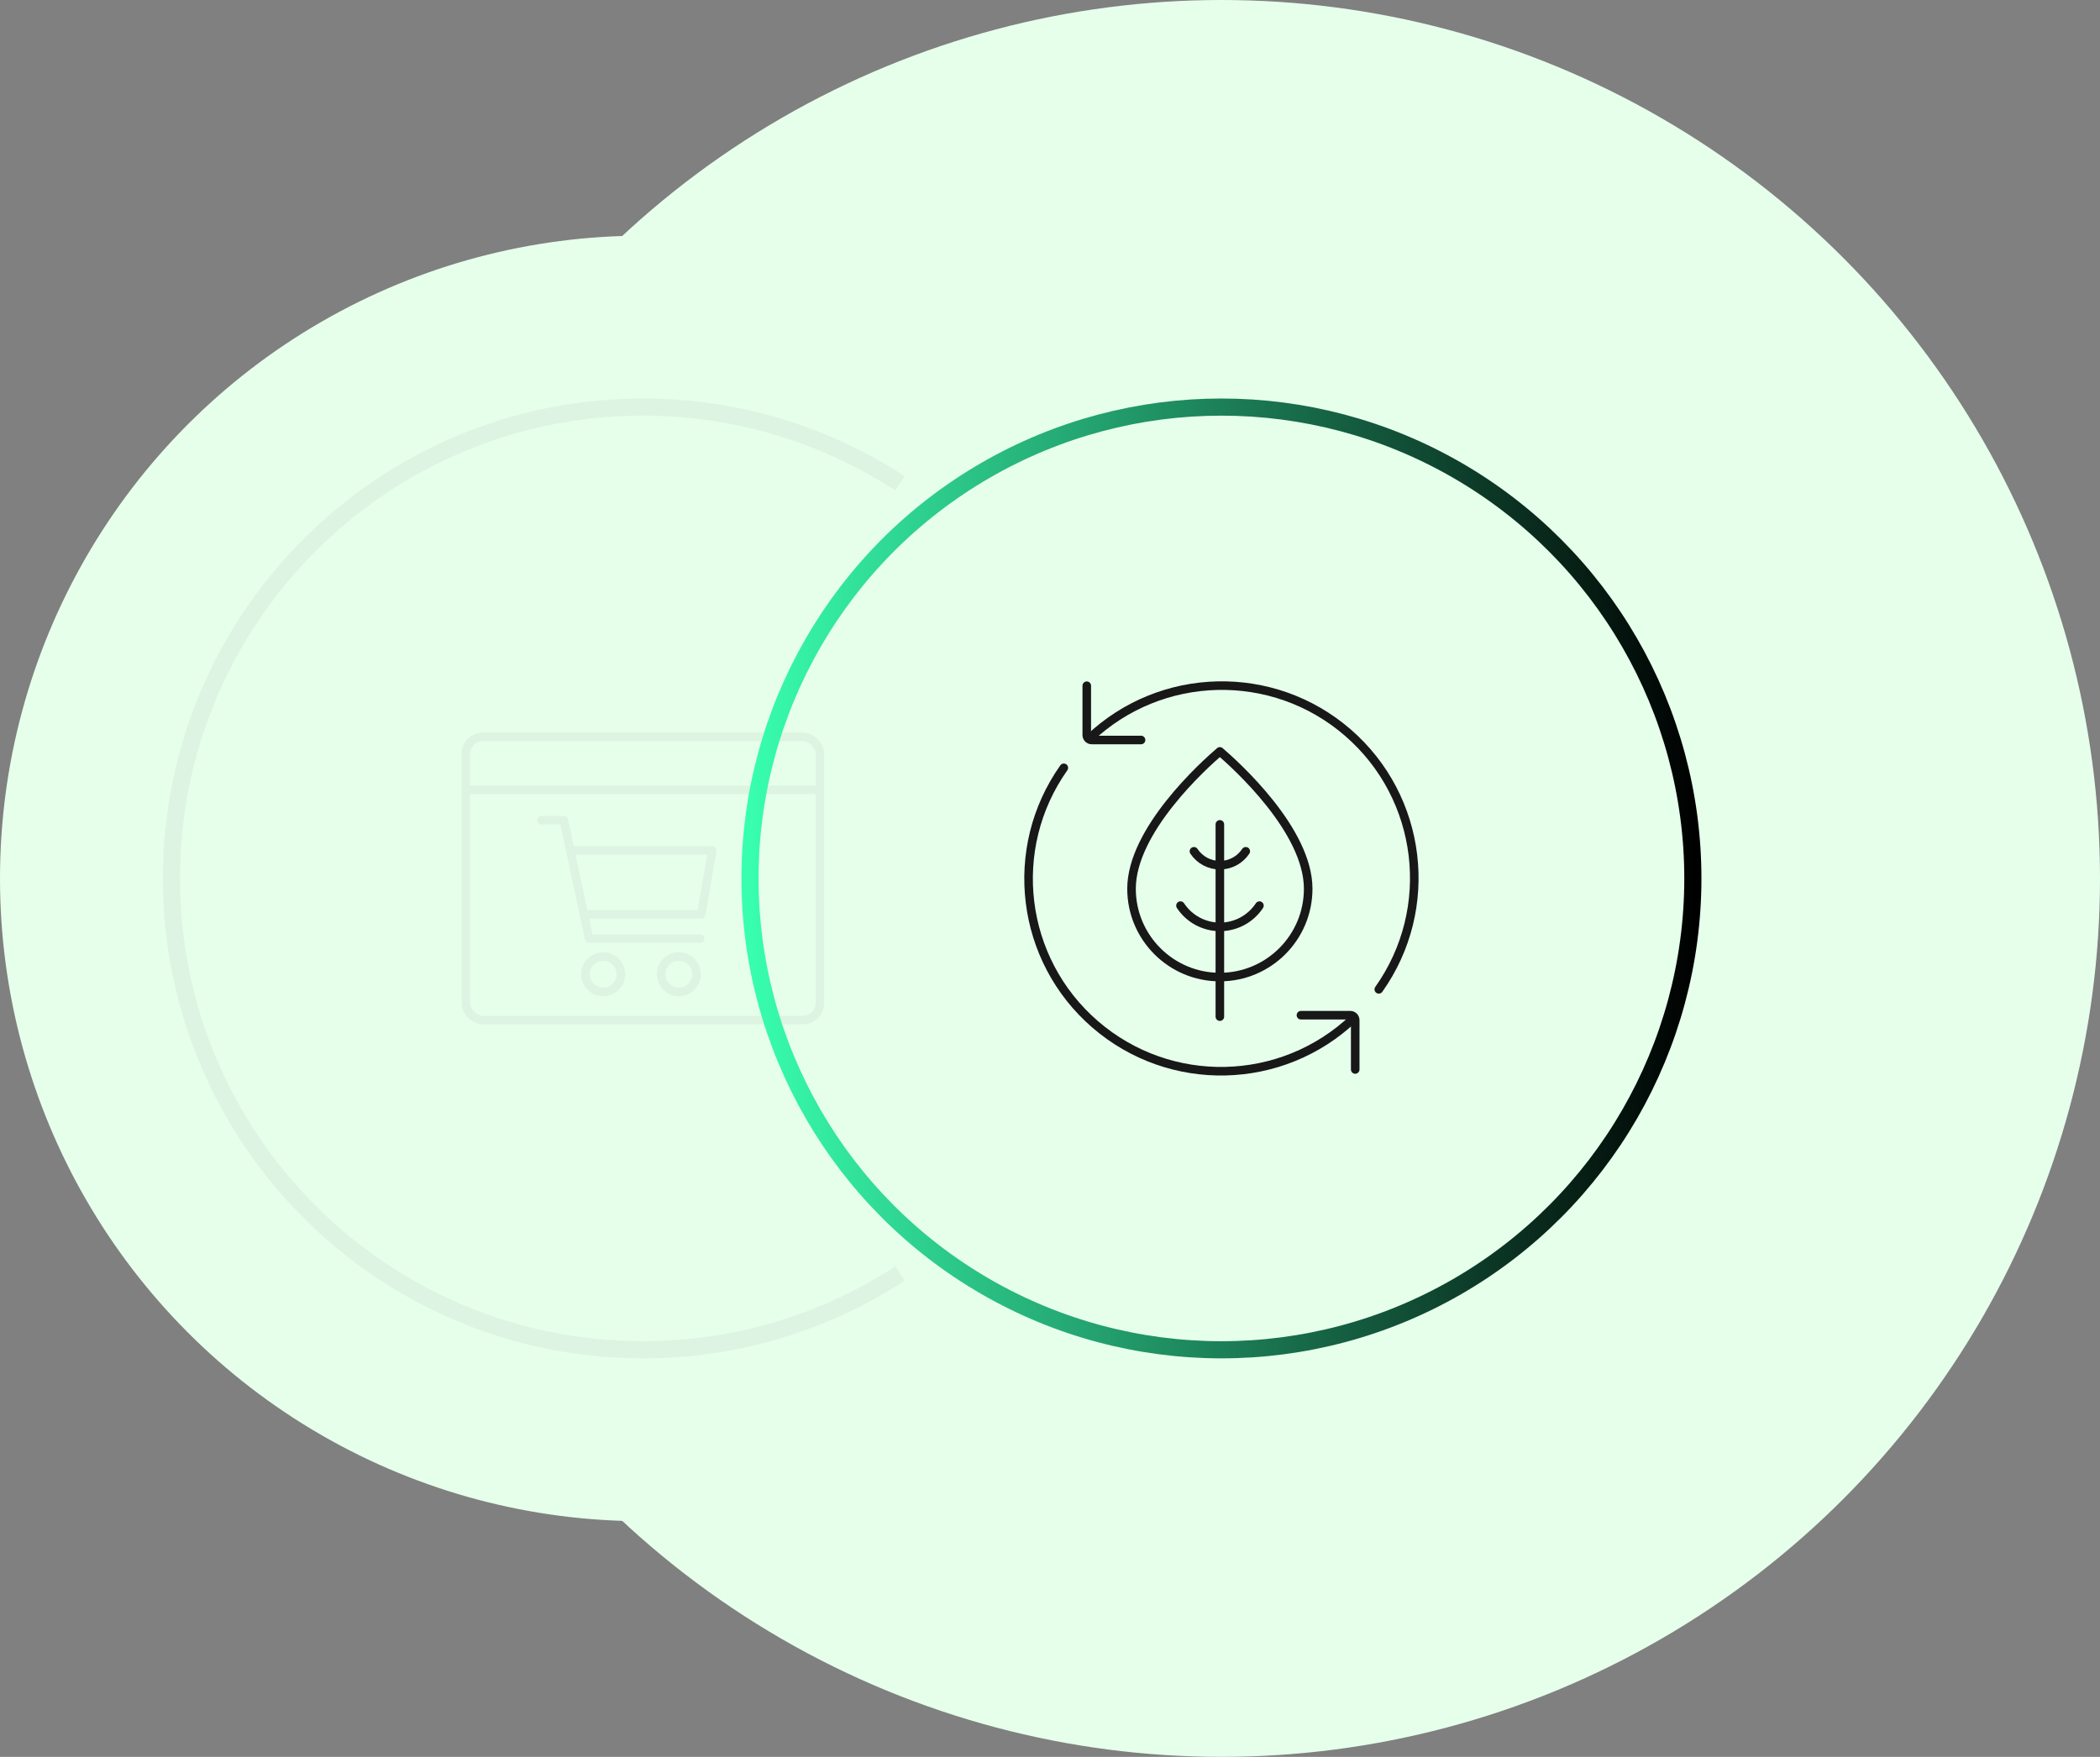 <?xml version="1.0" encoding="UTF-8"?>
<svg width="980px" height="820px" viewBox="0 0 980 820" version="1.1" xmlns="http://www.w3.org/2000/svg" xmlns:xlink="http://www.w3.org/1999/xlink">
    <rect x="0" y="0" width="980" height="820" fill="#808080" stroke="none"/>
    <title>Animation Step 2</title>
    <defs>
        <linearGradient x1="0%" y1="46.748%" x2="100%" y2="46.748%" id="linearGradient-1">
            <stop stop-color="#38FFAF" offset="0%"></stop>
            <stop stop-color="#000000" offset="100%"></stop>
        </linearGradient>
    </defs>
    <g id="Page-1" stroke="none" stroke-width="1" fill="none" fill-rule="evenodd">
        <g id="221222_04_Impact" transform="translate(-410, -2277)">
            <g id="Animation-Step-2" transform="translate(410, 2277)">
                <circle id="Oval-Copy-9" fill="#E6FFEB" cx="570" cy="410" r="410"></circle>
                <circle id="Oval-Copy-8" fill="#E6FFEB" cx="300" cy="410" r="300"></circle>
                <path d="M420,225.6 C385.49,203.09 344.28,190 300,190 C178.5,190 80,288.5 80,410 C80,531.5 178.5,630 300,630 C344.28,630 385.49,616.91 420,594.4" id="Path" stroke="#1D1D1B" stroke-width="8" opacity="0.05"></path>
                <g id="empact_Ecommerce" opacity="0.05" transform="translate(217.371, 343.897)" stroke="#181818" stroke-linecap="round" stroke-linejoin="round" stroke-width="4">
                    <polyline id="Path" points="35.345 38.905 45.756 38.905 57.531 94.163 109.38 94.163"></polyline>
                    <polyline id="Path" points="48.772 53.055 114.999 53.055 109.876 82.905 55.134 82.905"></polyline>
                    <circle id="Oval" cx="64.1" cy="110.826" r="8.263"></circle>
                    <circle id="Oval" cx="99.403" cy="110.826" r="8.263"></circle>
                    <rect id="Rectangle" x="0" y="0" width="165.258" height="132.207" rx="8"></rect>
                    <line x1="0.062" y1="24.789" x2="165.196" y2="24.789" id="Path"></line>
                </g>
                <g id="empact_Sustainability" transform="translate(350, 190)">
                    <circle id="Oval-Copy" stroke="url(#linearGradient-1)" stroke-width="8" cx="220" cy="220" r="220"></circle>
                    <path d="M200.889,232.691 C204.971,238.886 211.893,242.616 219.312,242.616 C226.731,242.616 233.653,238.886 237.735,232.691" id="Path" stroke="#181818" stroke-width="4" stroke-linecap="round" stroke-linejoin="round"></path>
                    <path d="M207.176,207.336 C209.864,211.389 214.403,213.825 219.266,213.825 C224.129,213.825 228.668,211.389 231.356,207.336" id="Path" stroke="#181818" stroke-width="4" stroke-linecap="round" stroke-linejoin="round"></path>
                    <line x1="219.266" y1="194.763" x2="219.266" y2="284.506" id="Path" stroke="#181818" stroke-width="4" stroke-linecap="round" stroke-linejoin="round"></line>
                    <path d="M219.266,160.703 C211.805,167.105 178.045,197.549 178.045,224.815 C178.045,247.581 196.5,266.037 219.266,266.037 C242.032,266.037 260.487,247.581 260.487,224.815 C260.487,197.526 226.727,167.105 219.266,160.703 Z" id="Path" stroke="#181818" stroke-width="4" stroke-linecap="round" stroke-linejoin="round"></path>
                    <path d="M281.674,285.289 C248.183,317.106 196.019,318.328 161.074,288.115 C126.13,257.901 119.804,206.107 146.449,168.372" id="Path" stroke="#181818" stroke-width="4" stroke-linecap="round" stroke-linejoin="round"></path>
                    <path d="M158.309,154.716 C191.821,122.862 244.041,121.655 278.988,151.927 C313.936,182.2 320.19,234.058 293.441,271.771" id="Path" stroke="#181818" stroke-width="4" stroke-linecap="round" stroke-linejoin="round"></path>
                    <path d="M182.489,155.384 L182.489,155.384 L159.46,155.384 C158.189,155.384 157.158,154.352 157.158,153.081 L157.158,130.052" id="Path" stroke="#181818" stroke-width="4" stroke-linecap="round" stroke-linejoin="round"></path>
                    <path d="M257.102,283.838 L257.102,283.838 L280.131,283.838 C281.403,283.838 282.434,284.869 282.434,286.141 L282.434,309.169" id="Path" stroke="#181818" stroke-width="4" stroke-linecap="round" stroke-linejoin="round"></path>
                </g>
            </g>
        </g>
    </g>
</svg>